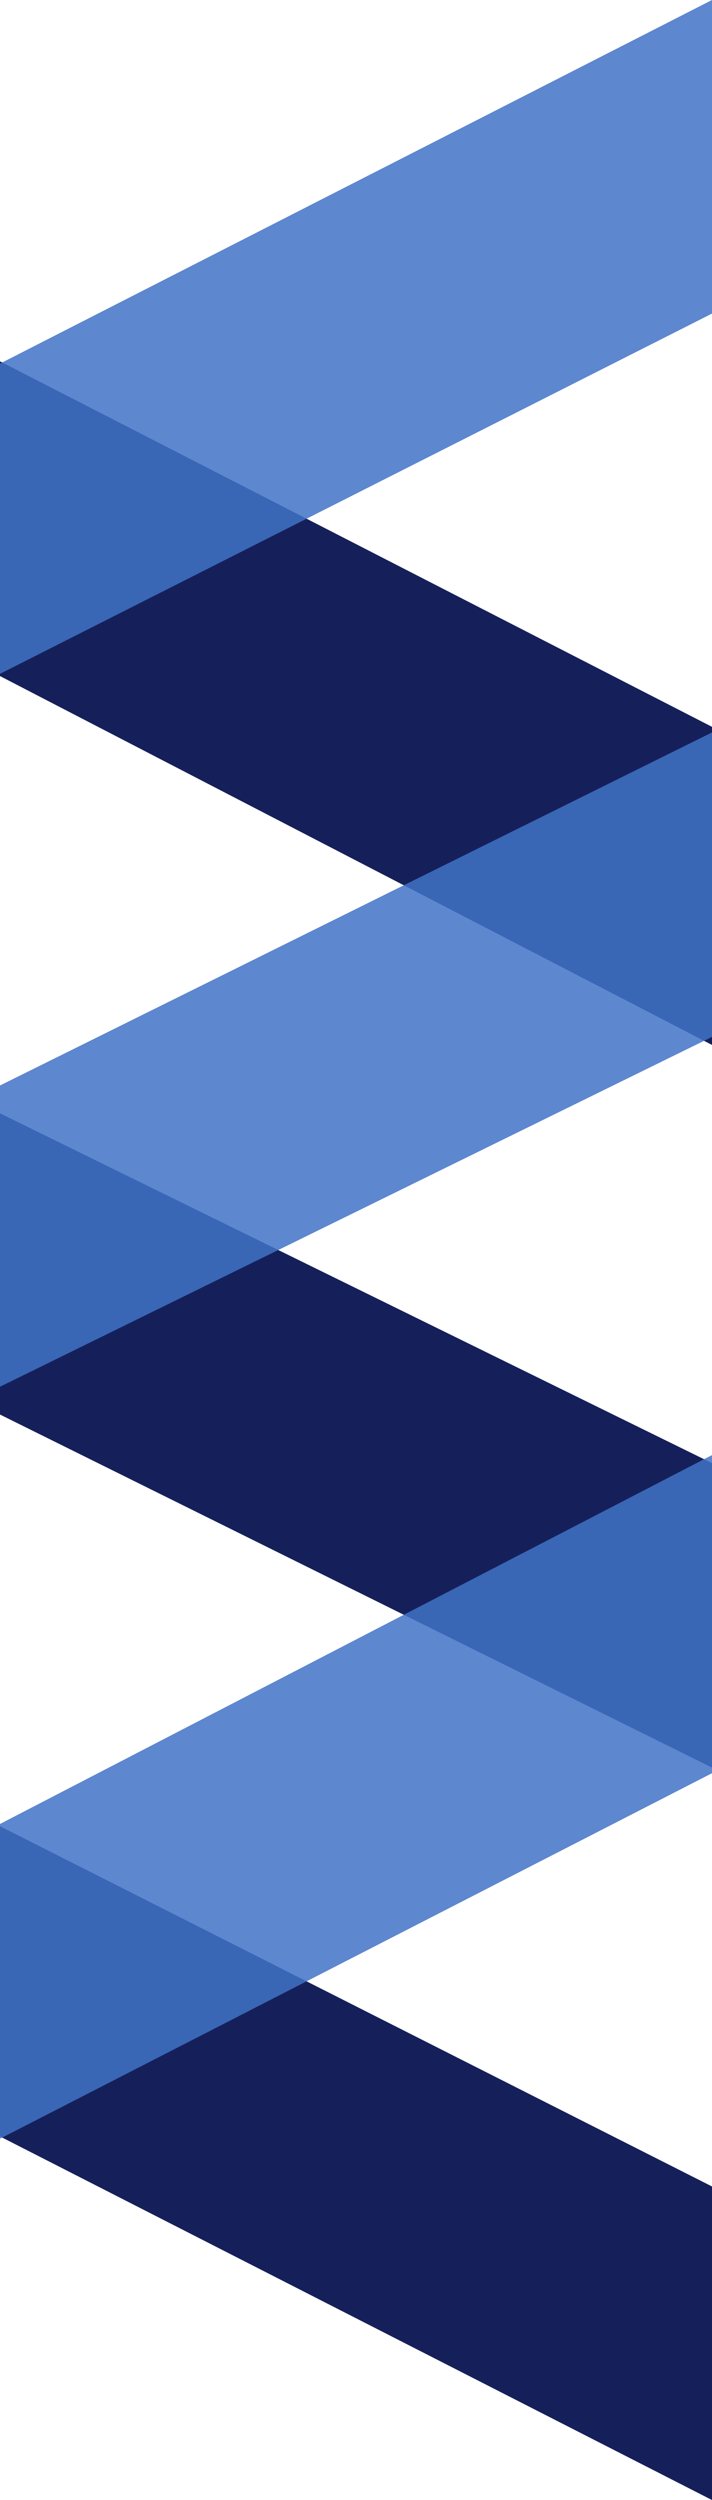 <svg width="73" height="256" viewBox="0 0 73 256" fill="none" xmlns="http://www.w3.org/2000/svg">
<path d="M-1.62749e-06 218.767L-3.01609e-06 187L73 223.891L73 256L-1.62749e-06 218.767Z" fill="#15205A"/>
<path d="M-1.58032e-06 144.847L-2.92866e-06 114L73 149.822L73 181L-1.58032e-06 144.847Z" fill="#15205A"/>
<path d="M-1.65108e-06 69.228L-3.0598e-06 37L73 74.426L73 107L-1.65108e-06 69.228Z" fill="#15205A"/>
<path d="M1.65108e-06 186.772L3.0598e-06 219L73 181.574L73 149L1.65108e-06 186.772Z" fill="#4172C7" fill-opacity="0.85"/>
<path d="M1.58032e-06 111.153L2.92866e-06 142L73 106.178L73 75L1.58032e-06 111.153Z" fill="#4172C7" fill-opacity="0.85"/>
<path d="M1.62749e-06 37.233L3.01609e-06 69L73 32.109L73 -3.19093e-06L1.62749e-06 37.233Z" fill="#4172C7" fill-opacity="0.85"/>
</svg>
